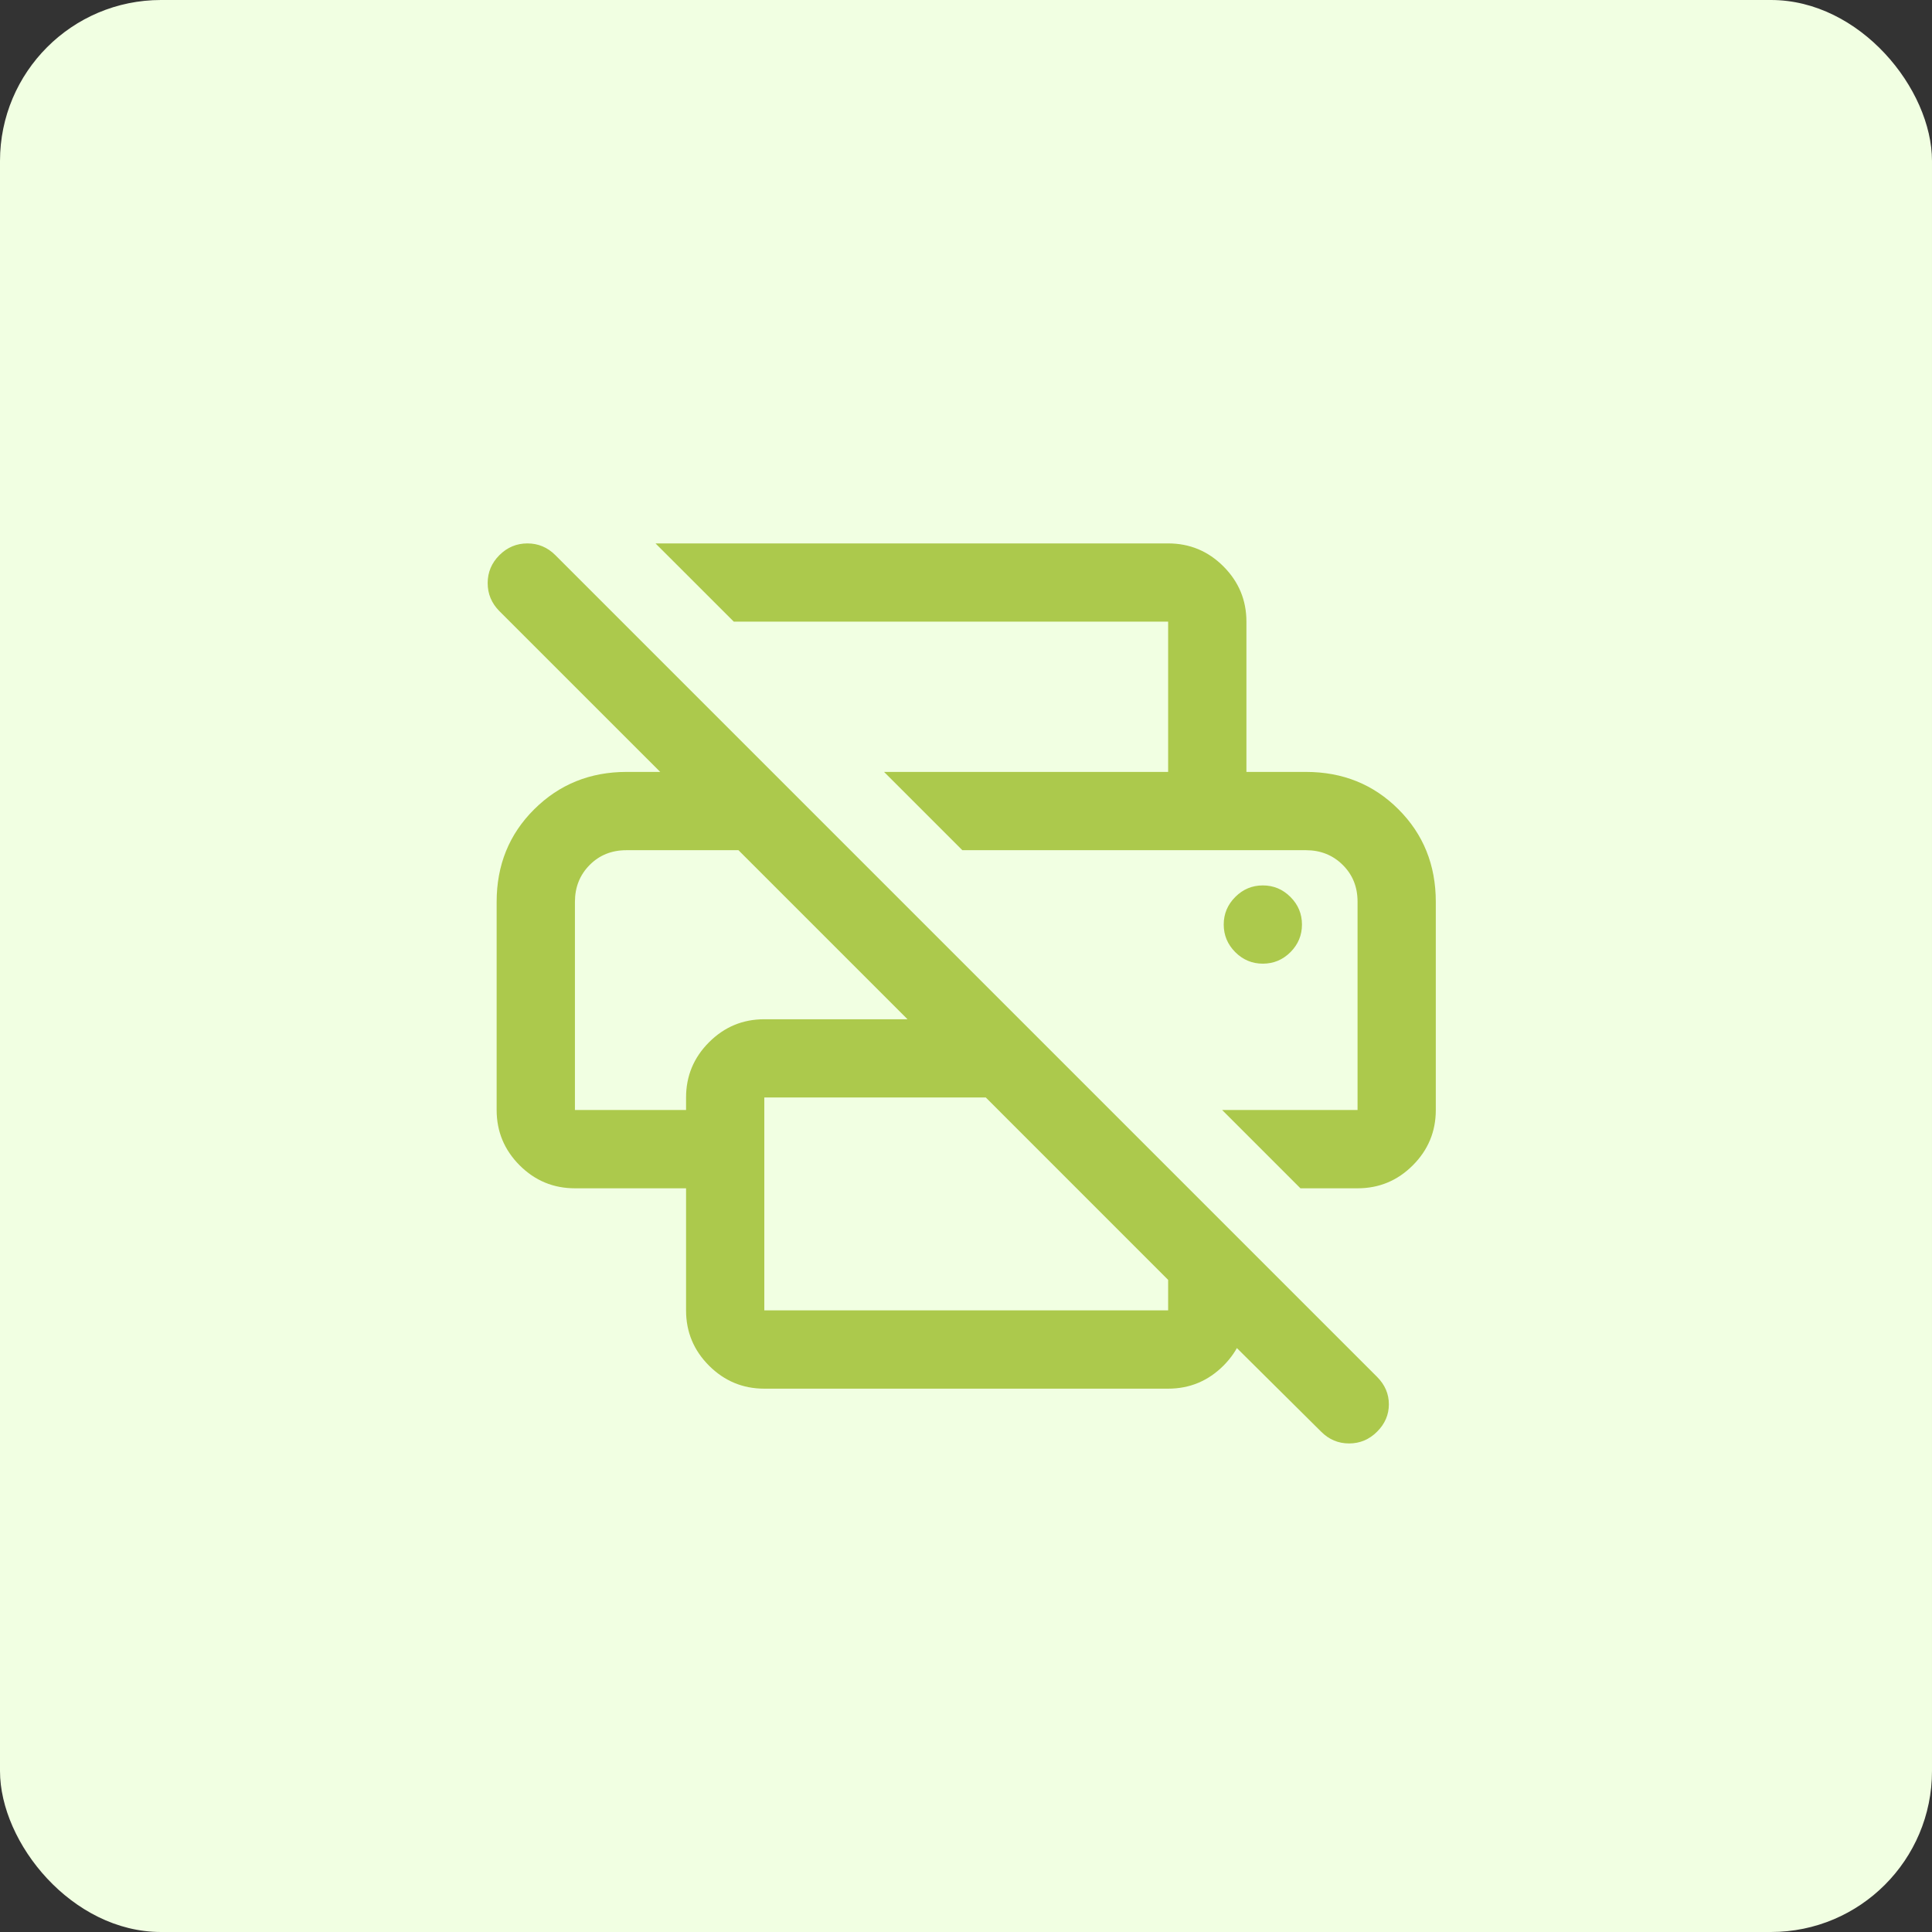 <svg width="48" height="48" viewBox="0 0 48 48" fill="none" xmlns="http://www.w3.org/2000/svg">
<rect x="0" y="0" width="48" height="48" fill="#333333" stroke="none"/>
<rect width="48" height="48" rx="4" fill="#F1FFE2"/>
<path d="M32.824 35.57L29.022 31.798H30.967V32.556C30.967 33.091 30.776 33.549 30.396 33.93C30.015 34.31 29.557 34.501 29.022 34.501H18.989C18.454 34.501 17.997 34.31 17.616 33.93C17.235 33.549 17.045 33.091 17.045 32.556V29.523H14.284C13.749 29.523 13.291 29.333 12.91 28.952C12.53 28.571 12.339 28.113 12.339 27.578V22.406C12.339 21.492 12.65 20.725 13.272 20.107C13.895 19.488 14.659 19.178 15.567 19.178H16.403L12.407 15.183C12.213 14.987 12.116 14.755 12.116 14.487C12.116 14.218 12.213 13.987 12.408 13.792C12.603 13.598 12.835 13.501 13.103 13.501C13.372 13.501 13.603 13.598 13.797 13.792L34.214 34.209C34.408 34.404 34.506 34.63 34.506 34.89C34.506 35.149 34.408 35.376 34.213 35.57C34.018 35.765 33.786 35.862 33.518 35.862C33.25 35.862 33.018 35.765 32.824 35.57ZM18.989 32.556H29.022V31.798L24.492 27.267H18.989V32.556ZM32.309 29.523L30.364 27.578H33.728V22.402C33.728 22.035 33.605 21.731 33.359 21.488C33.113 21.244 32.808 21.123 32.445 21.123H23.909L21.964 19.178H32.445C33.359 19.178 34.126 19.488 34.744 20.107C35.363 20.725 35.672 21.492 35.672 22.406V27.578C35.672 28.113 35.482 28.571 35.101 28.952C34.721 29.333 34.263 29.523 33.728 29.523H32.309ZM14.284 22.406V27.578H17.045V27.267C17.045 26.733 17.235 26.275 17.616 25.894C17.997 25.513 18.454 25.323 18.989 25.323H22.547L18.347 21.123H15.563C15.196 21.123 14.891 21.246 14.648 21.492C14.405 21.738 14.284 22.043 14.284 22.406ZM29.022 19.178V15.445H18.231L16.286 13.501H29.022C29.557 13.501 30.015 13.691 30.396 14.072C30.776 14.453 30.967 14.91 30.967 15.445V19.178H29.022ZM31.375 23.942C31.641 23.942 31.869 23.847 32.061 23.656C32.252 23.464 32.347 23.236 32.347 22.97C32.347 22.704 32.252 22.476 32.061 22.285C31.869 22.093 31.641 21.998 31.375 21.998C31.109 21.998 30.881 22.093 30.69 22.285C30.499 22.476 30.403 22.704 30.403 22.97C30.403 23.236 30.499 23.464 30.69 23.656C30.881 23.847 31.109 23.942 31.375 23.942ZM32.445 21.123H33.728H23.909H32.445Z" fill="#ACC94C"/>
</svg>
